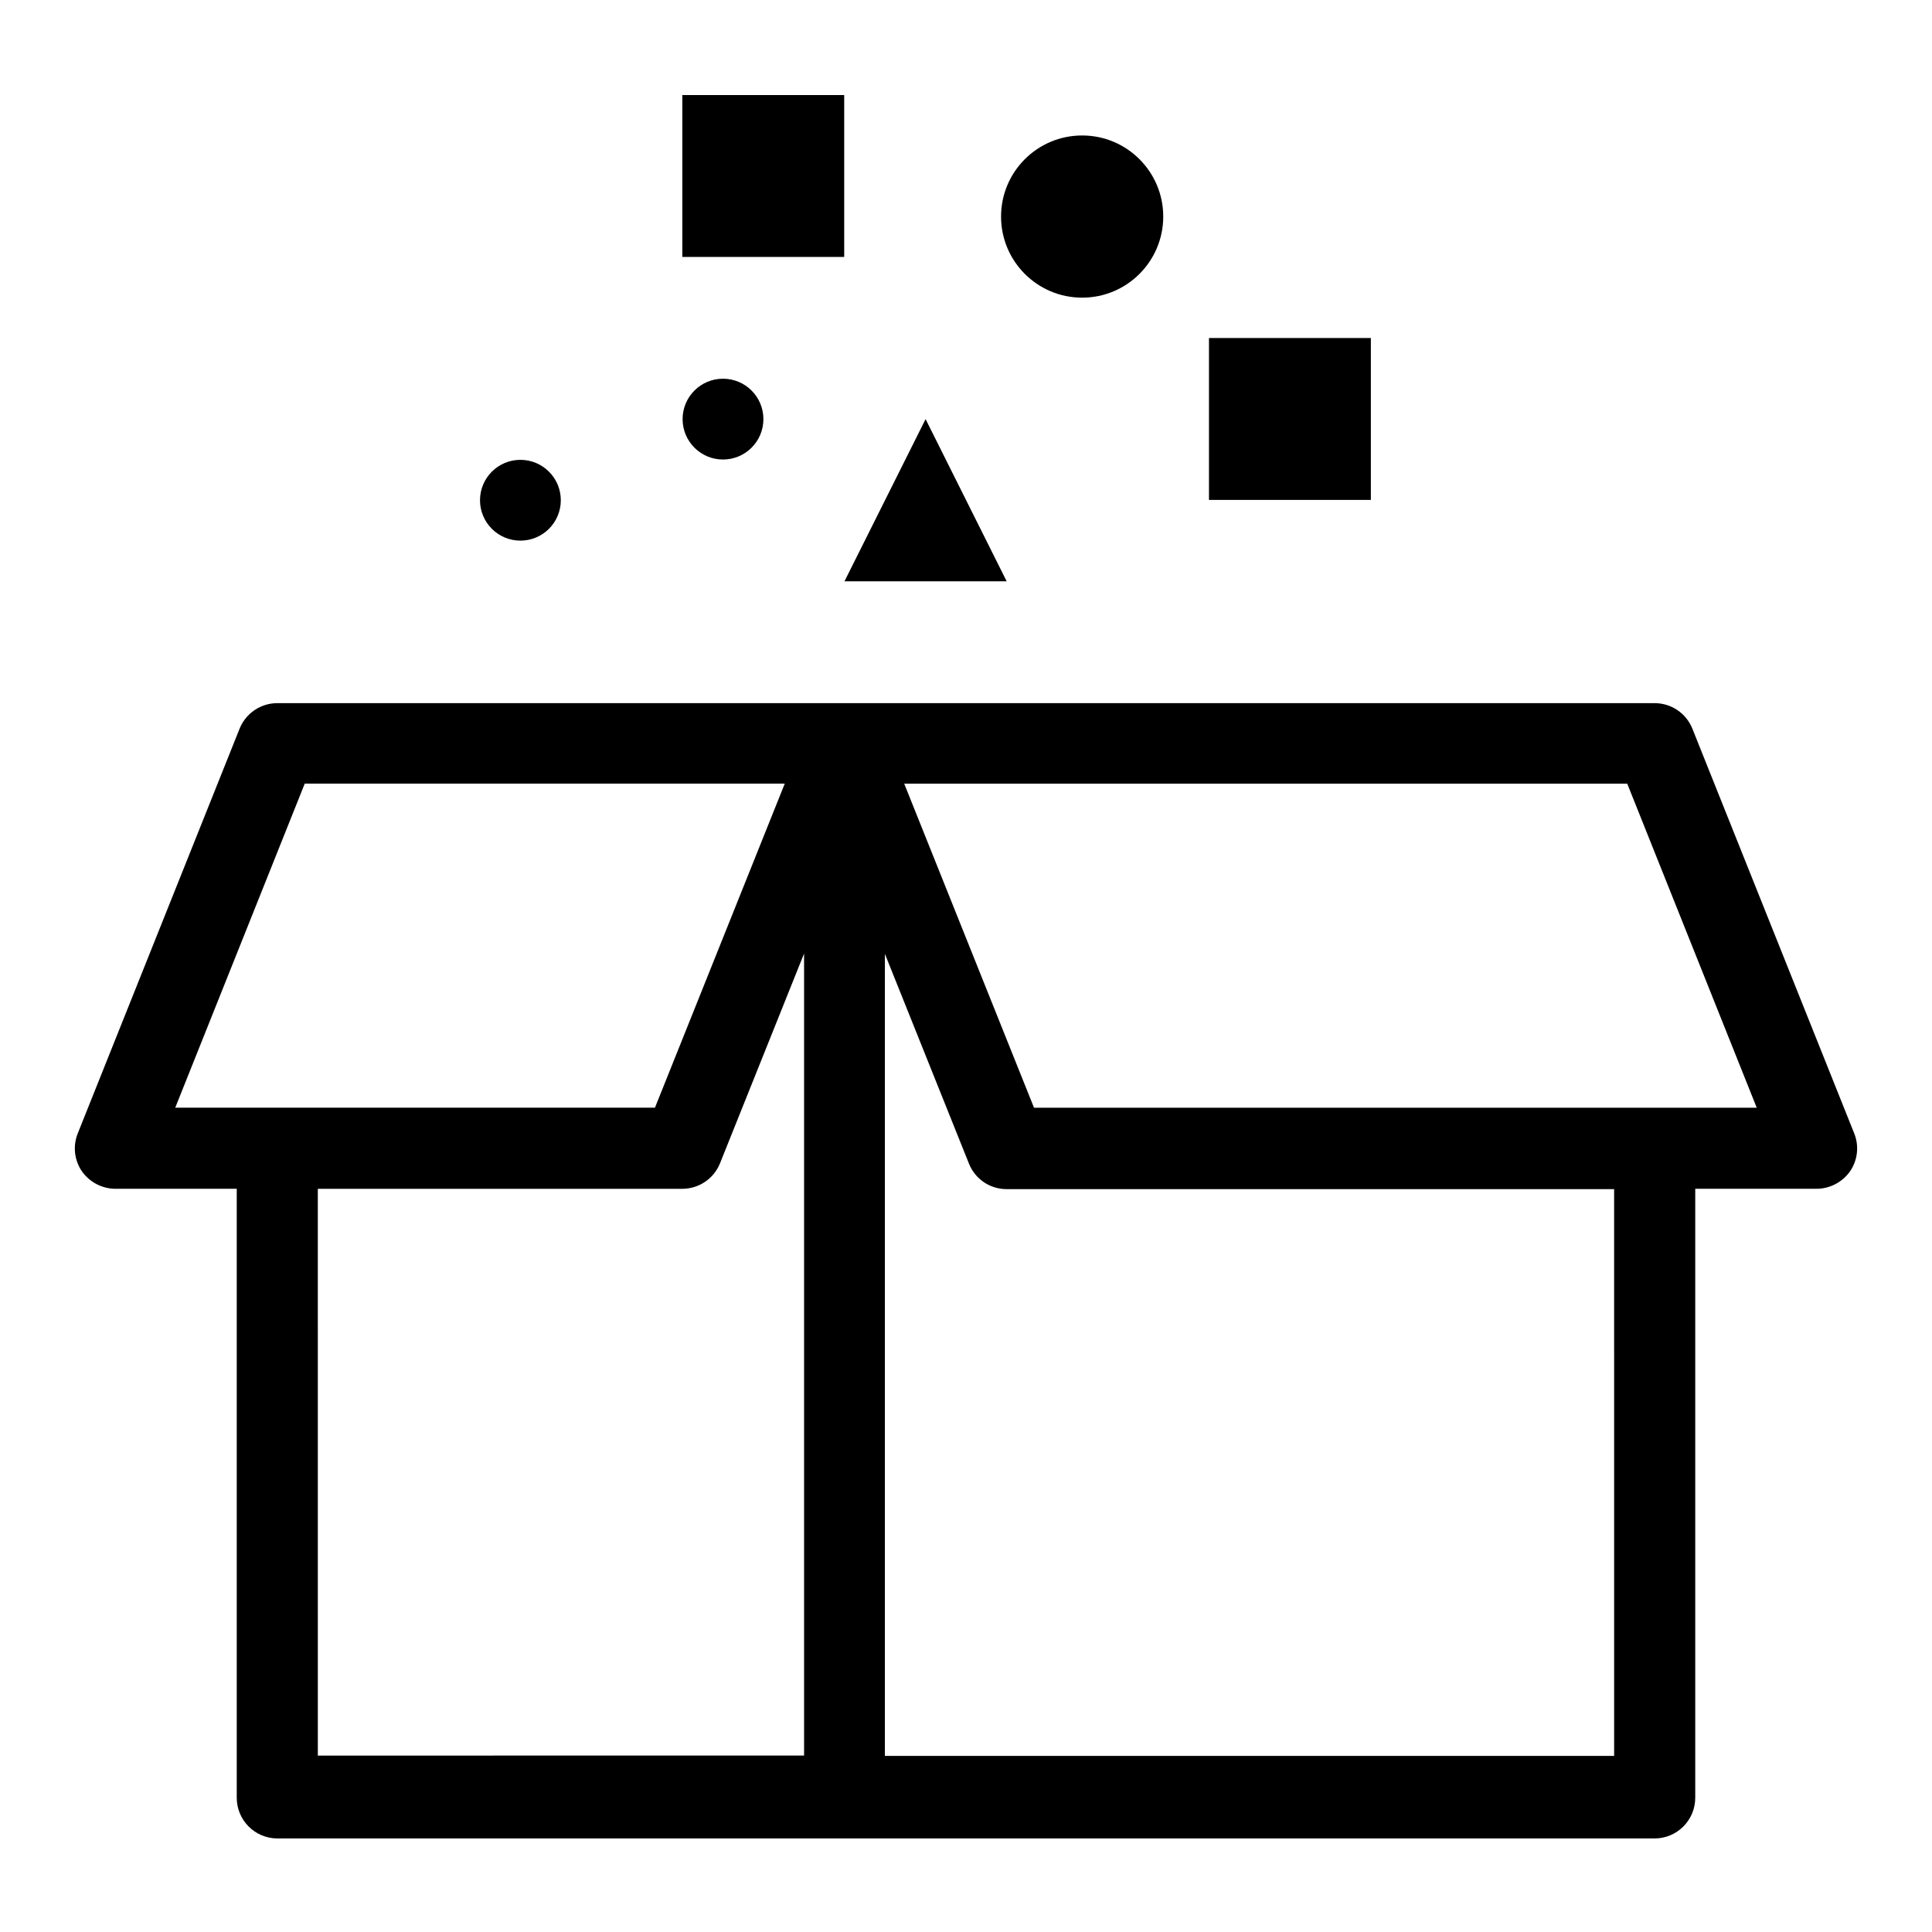 <?xml version="1.0" encoding="UTF-8"?>
<!-- The Best Svg Icon site in the world: iconSvg.co, Visit us! https://iconsvg.co -->
<svg fill="#000000" width="800px" height="800px" version="1.1" viewBox="144 144 512 512" xmlns="http://www.w3.org/2000/svg">
 <g>
  <path d="m635.37 444.32-42.902-107.29c-1.664-4.055-5.613-6.699-9.996-6.691h-364.95c-4.383-0.008-8.332 2.637-9.996 6.691l-42.902 107.29c-1.34 3.297-0.957 7.043 1.023 10 2.019 2.926 5.34 4.688 8.895 4.723h32.199v161.38c0 5.957 4.828 10.785 10.781 10.785h364.95c5.957 0 10.785-4.828 10.785-10.785v-161.38h32.195c3.559-0.035 6.875-1.797 8.895-4.723 1.98-2.957 2.367-6.703 1.023-10zm-410.61-92.652h127.21l-34.402 85.883h-127.13zm3.465 107.38h96.59c4.402-0.004 8.359-2.684 9.996-6.769l22.277-55.578v212.54l-128.86 0.004zm343.54 150.28h-193.26v-212.54l22.277 55.578v-0.004c1.609 4.074 5.539 6.754 9.918 6.769h161.06zm-153.74-171.77-34.402-85.883h191.61l34.32 85.883z"/>
  <path d="m292.62 276.57c0 5.91-4.793 10.703-10.707 10.703-5.914 0-10.707-4.793-10.707-10.703 0-5.914 4.793-10.707 10.707-10.707 5.914 0 10.707 4.793 10.707 10.707"/>
  <path d="m346.31 255.07c0 5.914-4.793 10.707-10.707 10.707-5.914 0-10.707-4.793-10.707-10.707 0-5.914 4.793-10.707 10.707-10.707 5.914 0 10.707 4.793 10.707 10.707"/>
  <path d="m452.27 201.39c0 11.871-9.621 21.492-21.492 21.492-11.867 0-21.488-9.621-21.488-21.492 0-11.867 9.621-21.488 21.488-21.488 11.871 0 21.492 9.621 21.492 21.488"/>
  <path d="m324.82 169.19h42.902v42.902h-42.902z"/>
  <path d="m464.39 233.58h42.902v42.902h-42.902z"/>
  <path d="m389.29 255.07-21.492 42.98h42.98z"/>
 </g>
</svg>